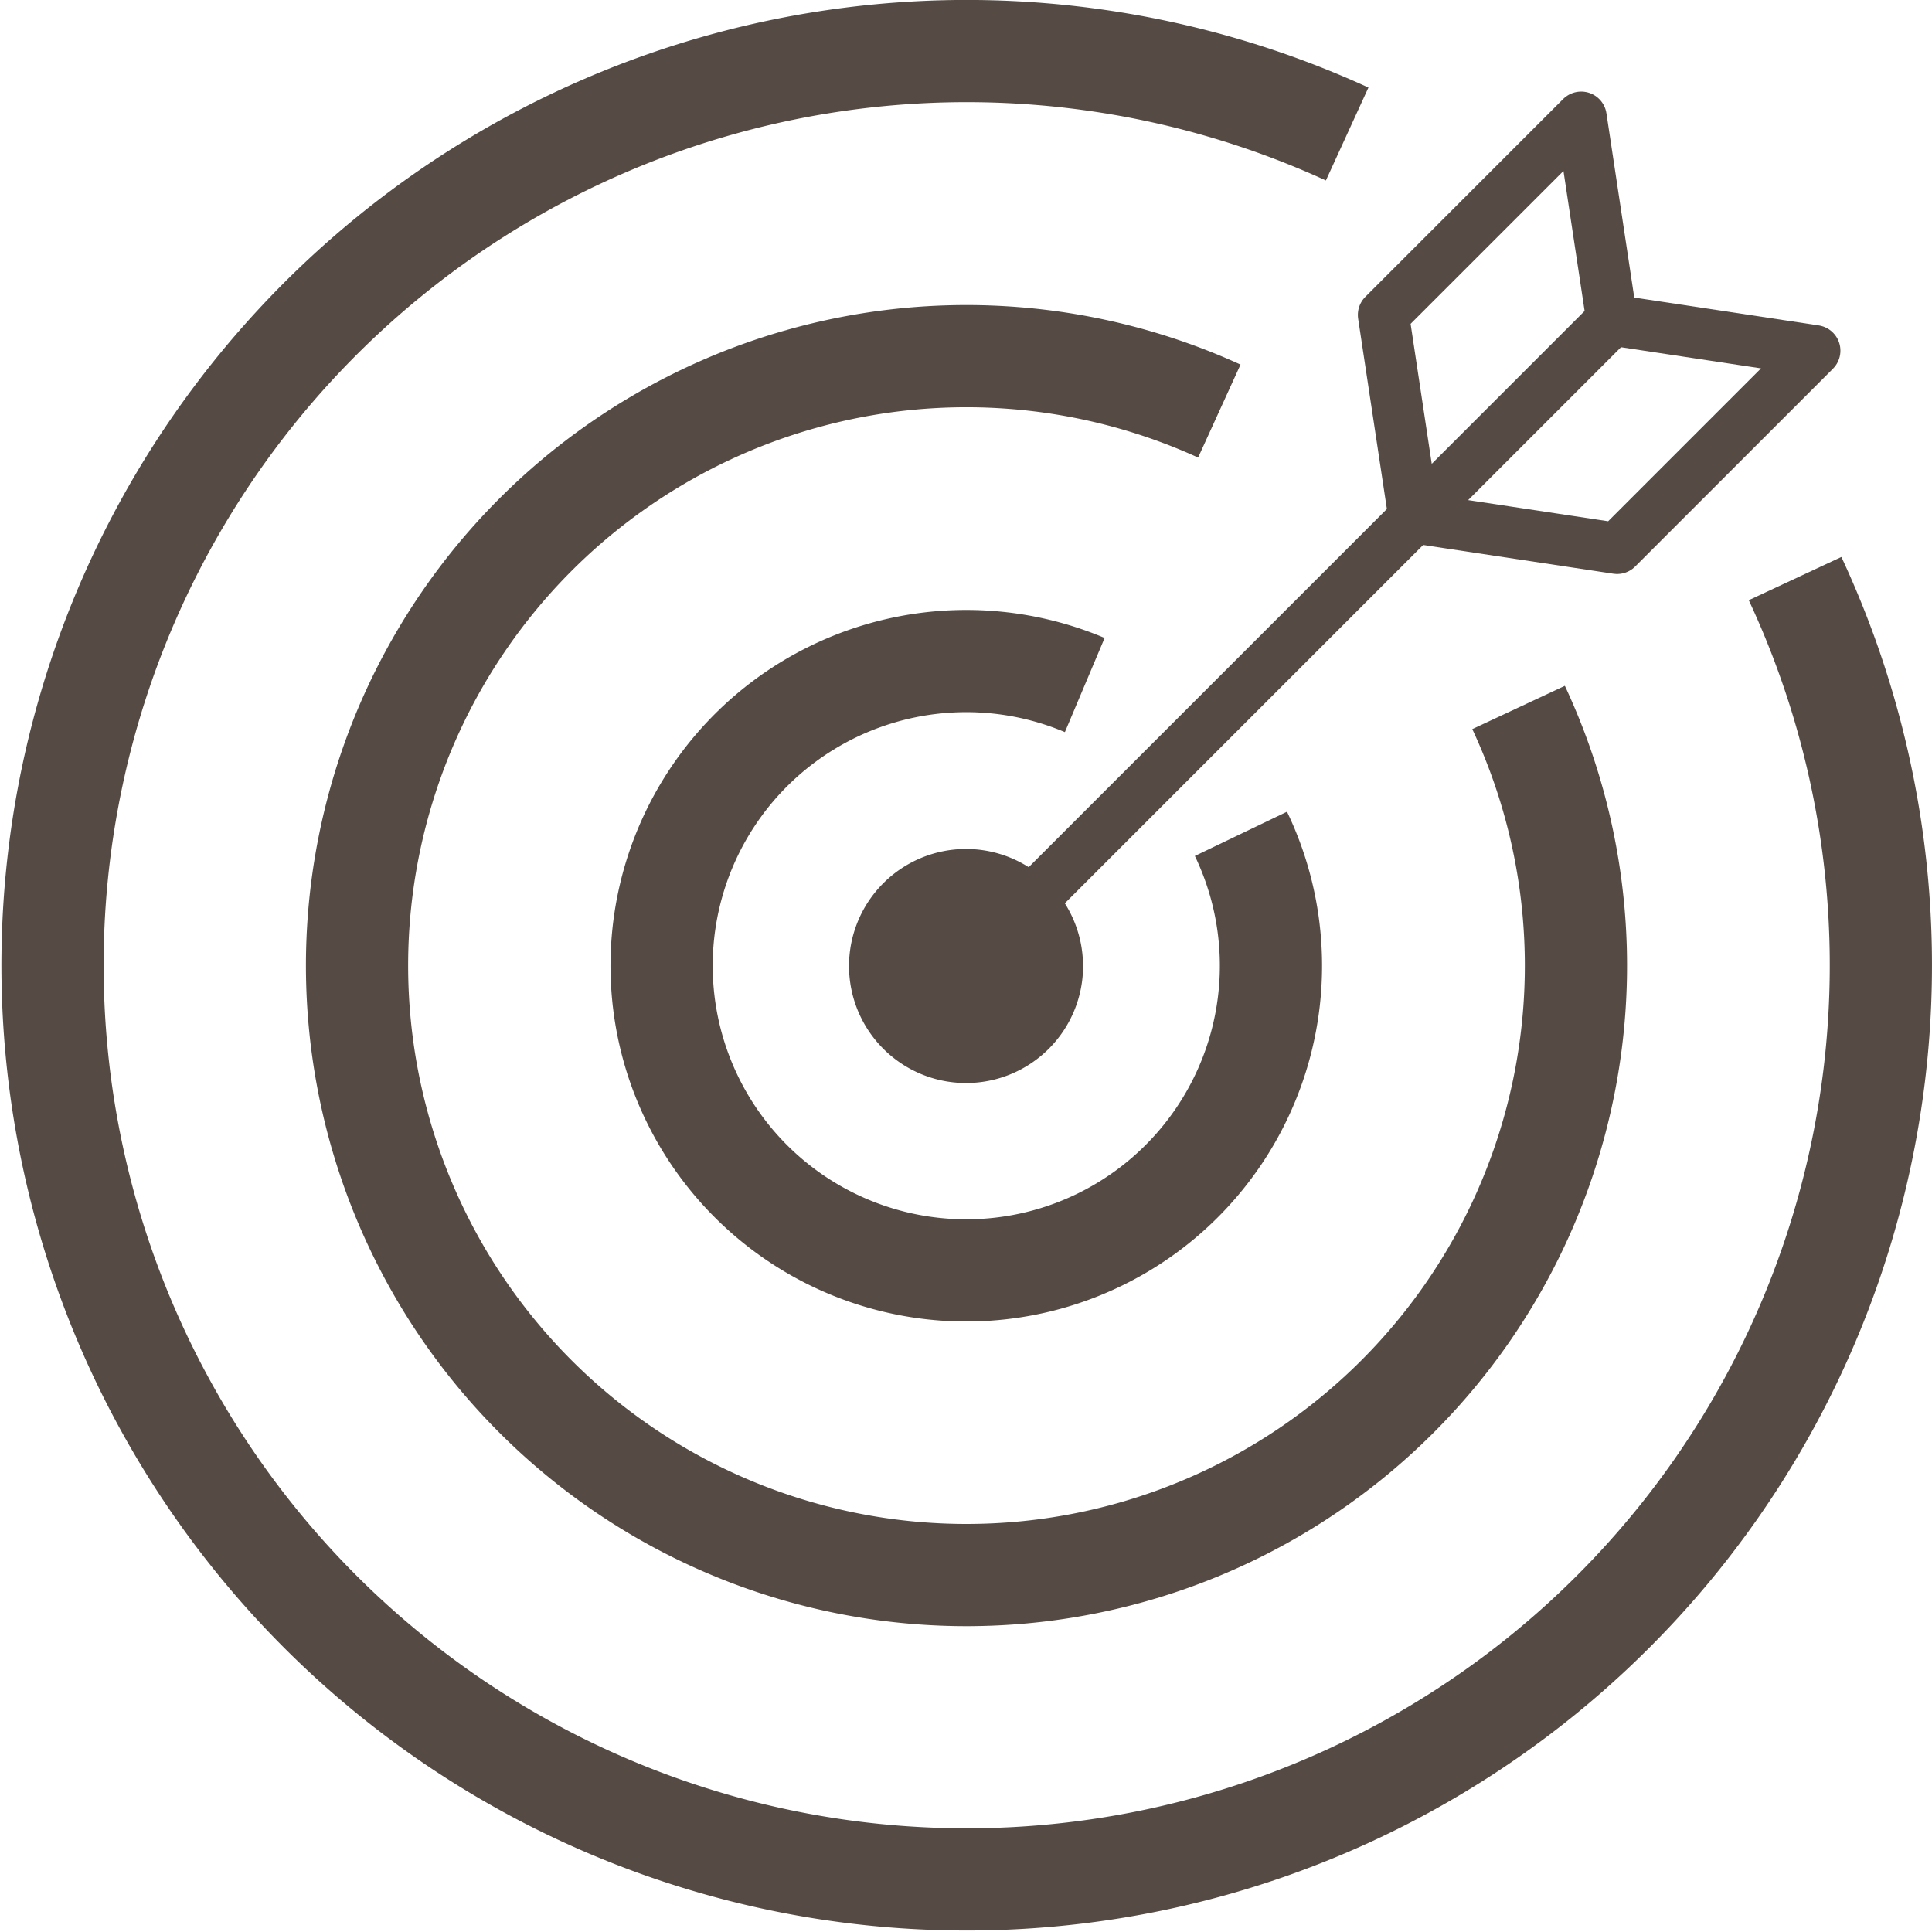 <svg xmlns="http://www.w3.org/2000/svg" width="37.806" height="37.806" viewBox="0 0 37.806 37.806">
  <g id="ico_directMarketing" transform="translate(1 1)">
    <path id="Pfad_20194" data-name="Pfad 20194" d="M32.347,24.381a5.962,5.962,0,1,1-3.056-2.912" transform="translate(-9.064 -9.064)" fill="none" stroke="#554b44" stroke-linejoin="round" stroke-width="2"/>
    <path id="Pfad_20195" data-name="Pfad 20195" d="M31.581,29.79A1.79,1.79,0,1,1,29.79,28a1.79,1.79,0,0,1,1.79,1.79" transform="translate(-11.887 -11.887)" fill="#554b44" stroke="#554b44" stroke-width="1"/>
    <path id="Pfad_20196" data-name="Pfad 20196" d="M33.748,17.876a11.926,11.926,0,1,1-5.856-5.8" transform="translate(-5.032 -5.032)" fill="none" stroke="#554b44" stroke-linejoin="round" stroke-width="2"/>
    <path id="Pfad_20197" data-name="Pfad 20197" d="M35.127,11.322a17.889,17.889,0,1,1-8.765-8.7" transform="translate(-1 -1)" fill="none" stroke="#554b44" stroke-linejoin="round" stroke-width="2"/>
    <line id="Linie_229" data-name="Linie 229" y1="8.768" x2="8.768" transform="translate(17.903 9.135)" fill="none" stroke="#554b44" stroke-width="1"/>
    <path id="Pfad_20198" data-name="Pfad 20198" d="M49.159,7.138l-3.87,3.87-.6-3.973,3.87-3.87Z" transform="translate(-18.618 -1.873)" fill="none" stroke="#554b44" stroke-linecap="round" stroke-linejoin="round" stroke-width="1"/>
    <path id="Pfad_20199" data-name="Pfad 20199" d="M53.535,10.419l-3.87,3.87-3.973-.6,3.87-3.87Z" transform="translate(-19.021 -4.557)" fill="none" stroke="#554b44" stroke-linecap="round" stroke-linejoin="round" stroke-width="1"/>
  </g>
</svg>
